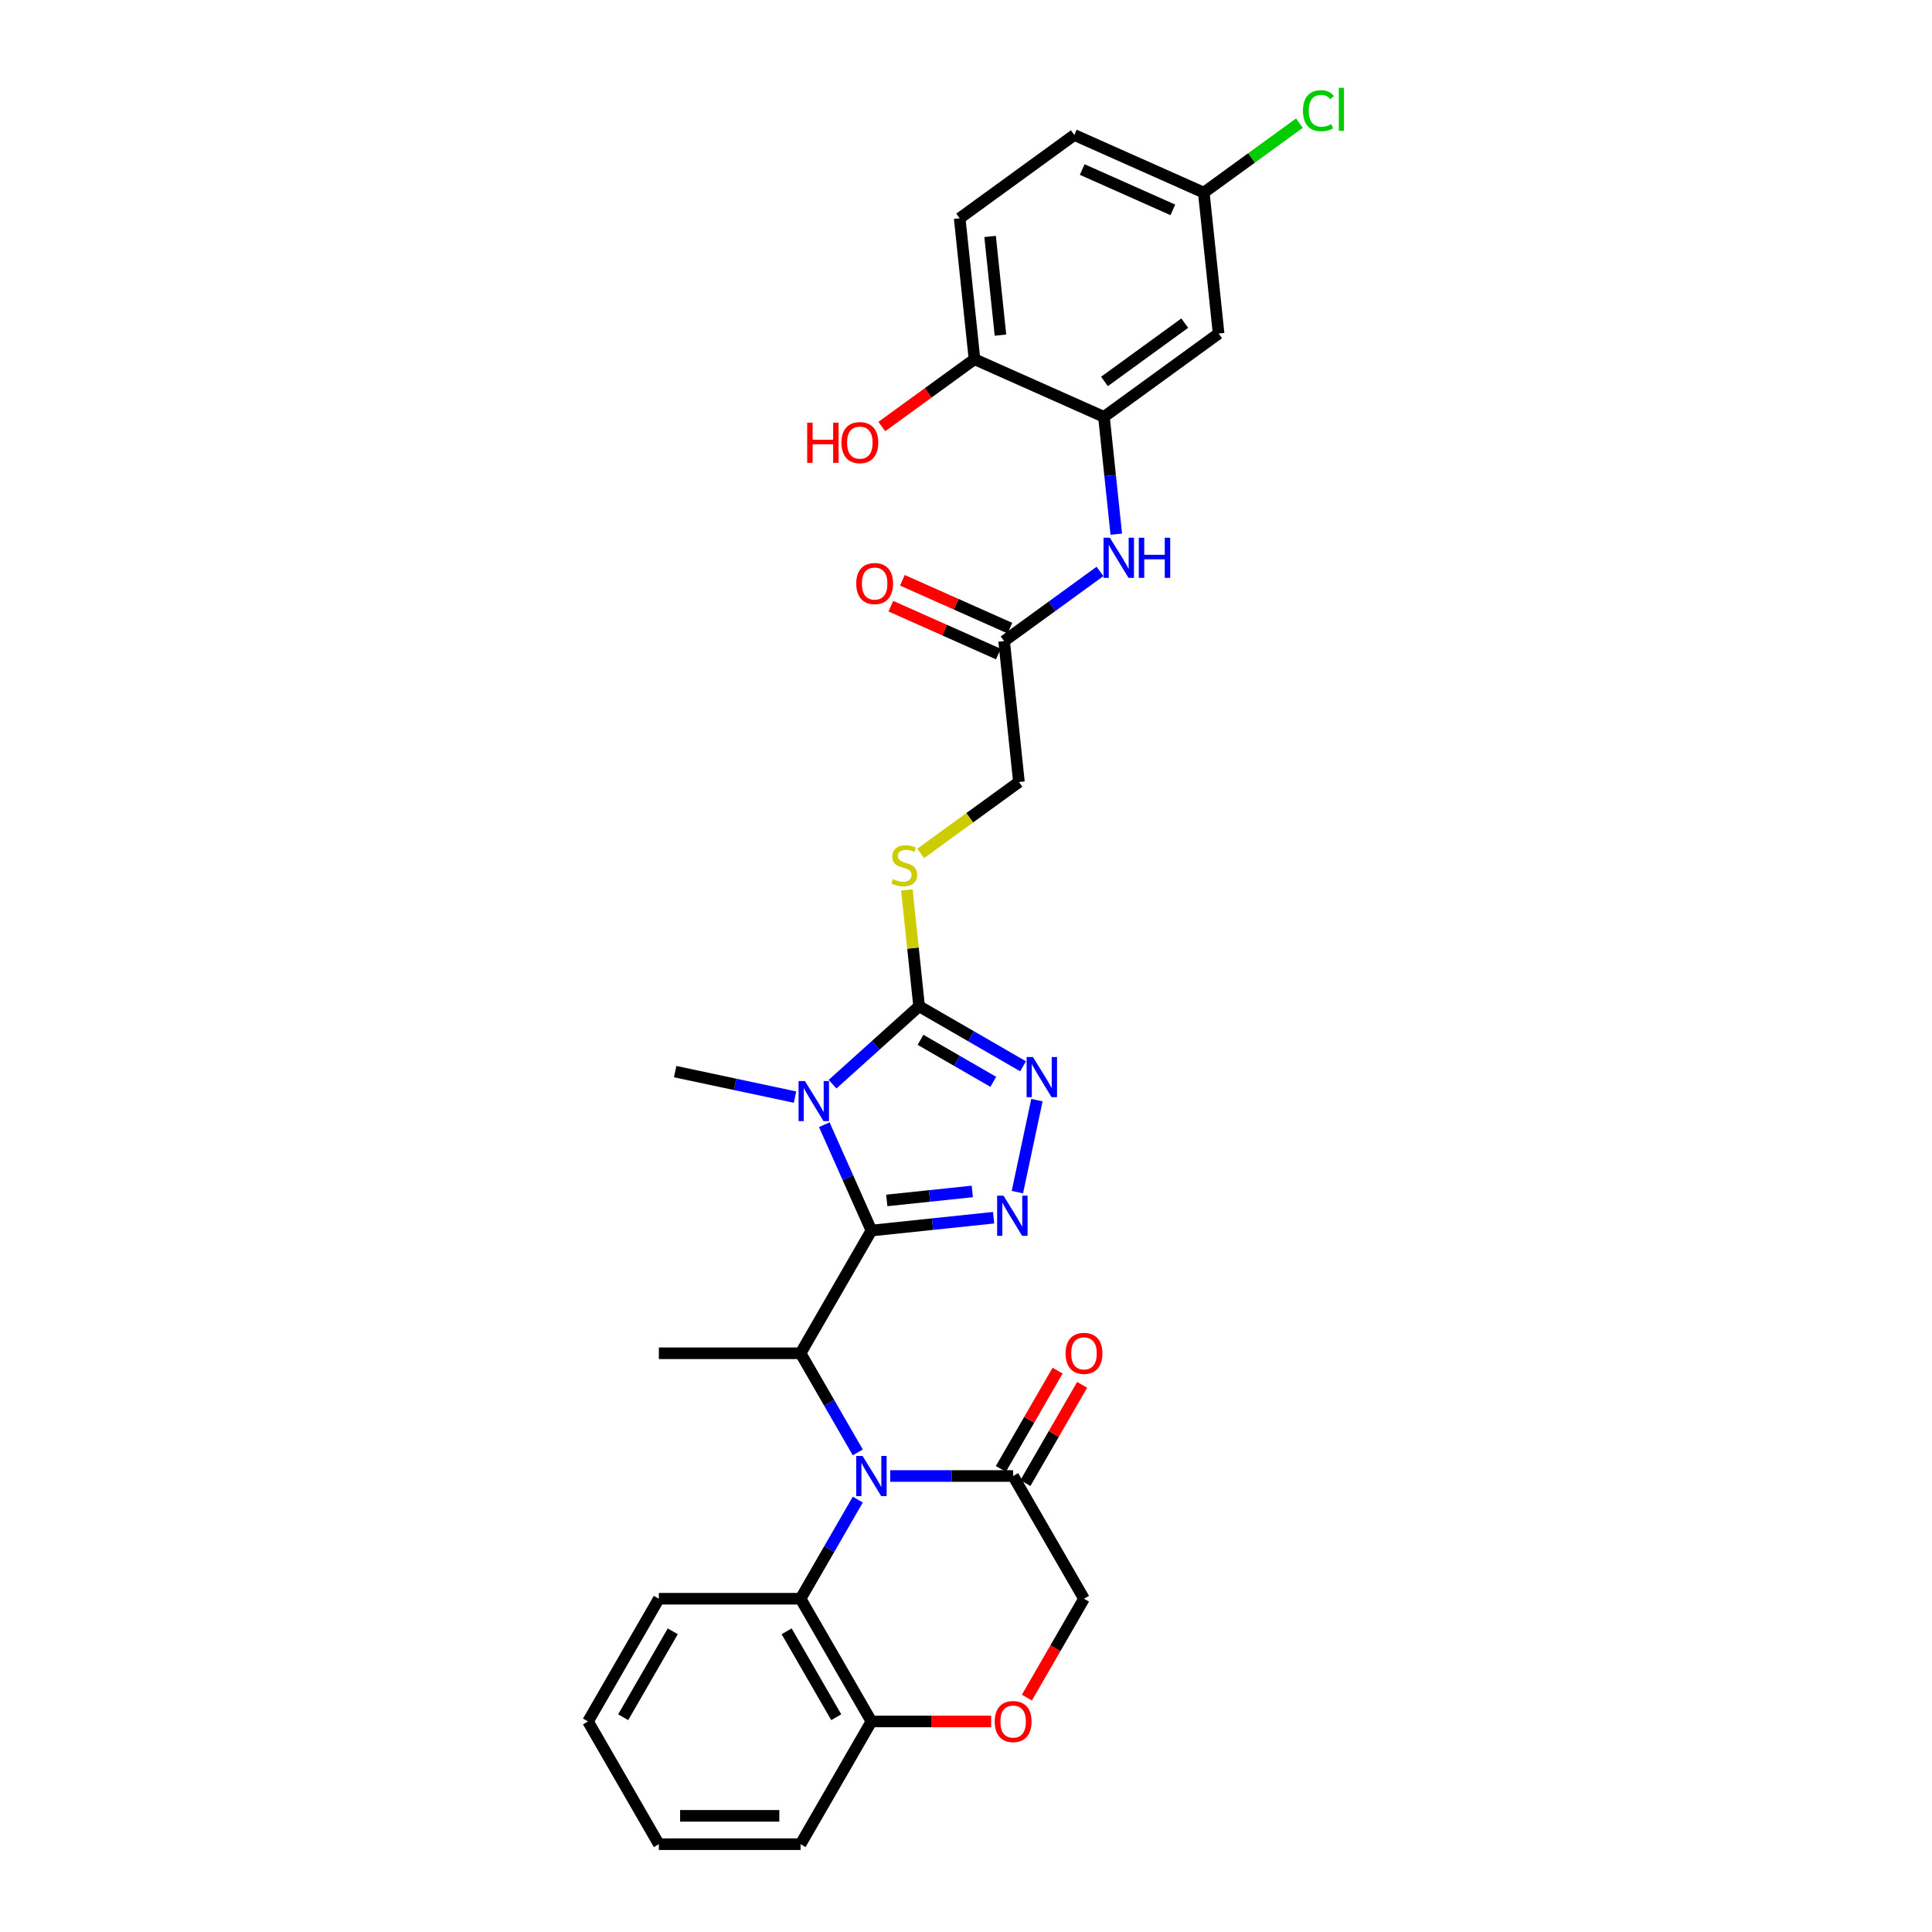 <?xml version='1.0' encoding='iso-8859-1'?>
<svg version='1.1' baseProfile='full'
              xmlns='http://www.w3.org/2000/svg'
                      xmlns:rdkit='http://www.rdkit.org/xml'
                      xmlns:xlink='http://www.w3.org/1999/xlink'
                  xml:space='preserve'
width='1000px' height='1000px' viewBox='0 0 1000 1000'>
<!-- END OF HEADER -->
<rect style='opacity:1.0;fill:#FFFFFF;stroke:none' width='1000' height='1000' x='0' y='0'> </rect>
<path class='bond-0' d='M 451.047,636.929 L 438.851,609.535' style='fill:none;fill-rule:evenodd;stroke:#000000;stroke-width:6px;stroke-linecap:butt;stroke-linejoin:miter;stroke-opacity:1' />
<path class='bond-0' d='M 438.851,609.535 L 426.654,582.141' style='fill:none;fill-rule:evenodd;stroke:#0000FF;stroke-width:6px;stroke-linecap:butt;stroke-linejoin:miter;stroke-opacity:1' />
<path class='bond-2' d='M 451.047,636.929 L 482.666,633.606' style='fill:none;fill-rule:evenodd;stroke:#000000;stroke-width:6px;stroke-linecap:butt;stroke-linejoin:miter;stroke-opacity:1' />
<path class='bond-2' d='M 482.666,633.606 L 514.284,630.283' style='fill:none;fill-rule:evenodd;stroke:#0000FF;stroke-width:6px;stroke-linecap:butt;stroke-linejoin:miter;stroke-opacity:1' />
<path class='bond-2' d='M 459,621.343 L 481.132,619.017' style='fill:none;fill-rule:evenodd;stroke:#000000;stroke-width:6px;stroke-linecap:butt;stroke-linejoin:miter;stroke-opacity:1' />
<path class='bond-2' d='M 481.132,619.017 L 503.265,616.69' style='fill:none;fill-rule:evenodd;stroke:#0000FF;stroke-width:6px;stroke-linecap:butt;stroke-linejoin:miter;stroke-opacity:1' />
<path class='bond-5' d='M 451.047,636.929 L 414.372,700.453' style='fill:none;fill-rule:evenodd;stroke:#000000;stroke-width:6px;stroke-linecap:butt;stroke-linejoin:miter;stroke-opacity:1' />
<path class='bond-3' d='M 430.925,561.176 L 453.324,541.008' style='fill:none;fill-rule:evenodd;stroke:#0000FF;stroke-width:6px;stroke-linecap:butt;stroke-linejoin:miter;stroke-opacity:1' />
<path class='bond-3' d='M 453.324,541.008 L 475.723,520.84' style='fill:none;fill-rule:evenodd;stroke:#000000;stroke-width:6px;stroke-linecap:butt;stroke-linejoin:miter;stroke-opacity:1' />
<path class='bond-20' d='M 411.502,567.856 L 380.484,561.263' style='fill:none;fill-rule:evenodd;stroke:#0000FF;stroke-width:6px;stroke-linecap:butt;stroke-linejoin:miter;stroke-opacity:1' />
<path class='bond-20' d='M 380.484,561.263 L 349.466,554.67' style='fill:none;fill-rule:evenodd;stroke:#000000;stroke-width:6px;stroke-linecap:butt;stroke-linejoin:miter;stroke-opacity:1' />
<path class='bond-1' d='M 443.992,751.756 L 429.182,726.104' style='fill:none;fill-rule:evenodd;stroke:#0000FF;stroke-width:6px;stroke-linecap:butt;stroke-linejoin:miter;stroke-opacity:1' />
<path class='bond-1' d='M 429.182,726.104 L 414.372,700.453' style='fill:none;fill-rule:evenodd;stroke:#000000;stroke-width:6px;stroke-linecap:butt;stroke-linejoin:miter;stroke-opacity:1' />
<path class='bond-6' d='M 460.759,763.976 L 492.578,763.976' style='fill:none;fill-rule:evenodd;stroke:#0000FF;stroke-width:6px;stroke-linecap:butt;stroke-linejoin:miter;stroke-opacity:1' />
<path class='bond-6' d='M 492.578,763.976 L 524.398,763.976' style='fill:none;fill-rule:evenodd;stroke:#000000;stroke-width:6px;stroke-linecap:butt;stroke-linejoin:miter;stroke-opacity:1' />
<path class='bond-7' d='M 443.992,776.196 L 429.182,801.848' style='fill:none;fill-rule:evenodd;stroke:#0000FF;stroke-width:6px;stroke-linecap:butt;stroke-linejoin:miter;stroke-opacity:1' />
<path class='bond-7' d='M 429.182,801.848 L 414.372,827.499' style='fill:none;fill-rule:evenodd;stroke:#000000;stroke-width:6px;stroke-linecap:butt;stroke-linejoin:miter;stroke-opacity:1' />
<path class='bond-4' d='M 526.593,617.042 L 536.715,569.423' style='fill:none;fill-rule:evenodd;stroke:#0000FF;stroke-width:6px;stroke-linecap:butt;stroke-linejoin:miter;stroke-opacity:1' />
<path class='bond-11' d='M 475.723,520.84 L 472.559,490.74' style='fill:none;fill-rule:evenodd;stroke:#000000;stroke-width:6px;stroke-linecap:butt;stroke-linejoin:miter;stroke-opacity:1' />
<path class='bond-11' d='M 472.559,490.74 L 469.396,460.64' style='fill:none;fill-rule:evenodd;stroke:#CCCC00;stroke-width:6px;stroke-linecap:butt;stroke-linejoin:miter;stroke-opacity:1' />
<path class='bond-31' d='M 475.723,520.84 L 502.629,536.374' style='fill:none;fill-rule:evenodd;stroke:#000000;stroke-width:6px;stroke-linecap:butt;stroke-linejoin:miter;stroke-opacity:1' />
<path class='bond-31' d='M 502.629,536.374 L 529.535,551.908' style='fill:none;fill-rule:evenodd;stroke:#0000FF;stroke-width:6px;stroke-linecap:butt;stroke-linejoin:miter;stroke-opacity:1' />
<path class='bond-31' d='M 476.46,538.205 L 495.294,549.078' style='fill:none;fill-rule:evenodd;stroke:#000000;stroke-width:6px;stroke-linecap:butt;stroke-linejoin:miter;stroke-opacity:1' />
<path class='bond-31' d='M 495.294,549.078 L 514.128,559.952' style='fill:none;fill-rule:evenodd;stroke:#0000FF;stroke-width:6px;stroke-linecap:butt;stroke-linejoin:miter;stroke-opacity:1' />
<path class='bond-24' d='M 414.372,700.453 L 341.022,700.453' style='fill:none;fill-rule:evenodd;stroke:#000000;stroke-width:6px;stroke-linecap:butt;stroke-linejoin:miter;stroke-opacity:1' />
<path class='bond-15' d='M 524.398,763.976 L 561.073,827.499' style='fill:none;fill-rule:evenodd;stroke:#000000;stroke-width:6px;stroke-linecap:butt;stroke-linejoin:miter;stroke-opacity:1' />
<path class='bond-17' d='M 530.75,767.643 L 545.433,742.212' style='fill:none;fill-rule:evenodd;stroke:#000000;stroke-width:6px;stroke-linecap:butt;stroke-linejoin:miter;stroke-opacity:1' />
<path class='bond-17' d='M 545.433,742.212 L 560.116,716.78' style='fill:none;fill-rule:evenodd;stroke:#FF0000;stroke-width:6px;stroke-linecap:butt;stroke-linejoin:miter;stroke-opacity:1' />
<path class='bond-17' d='M 518.045,760.308 L 532.728,734.877' style='fill:none;fill-rule:evenodd;stroke:#000000;stroke-width:6px;stroke-linecap:butt;stroke-linejoin:miter;stroke-opacity:1' />
<path class='bond-17' d='M 532.728,734.877 L 547.411,709.445' style='fill:none;fill-rule:evenodd;stroke:#FF0000;stroke-width:6px;stroke-linecap:butt;stroke-linejoin:miter;stroke-opacity:1' />
<path class='bond-14' d='M 414.372,827.499 L 451.047,891.022' style='fill:none;fill-rule:evenodd;stroke:#000000;stroke-width:6px;stroke-linecap:butt;stroke-linejoin:miter;stroke-opacity:1' />
<path class='bond-14' d='M 407.169,844.363 L 432.842,888.829' style='fill:none;fill-rule:evenodd;stroke:#000000;stroke-width:6px;stroke-linecap:butt;stroke-linejoin:miter;stroke-opacity:1' />
<path class='bond-27' d='M 414.372,827.499 L 341.022,827.499' style='fill:none;fill-rule:evenodd;stroke:#000000;stroke-width:6px;stroke-linecap:butt;stroke-linejoin:miter;stroke-opacity:1' />
<path class='bond-8' d='M 571.405,215.766 L 574.596,246.13' style='fill:none;fill-rule:evenodd;stroke:#000000;stroke-width:6px;stroke-linecap:butt;stroke-linejoin:miter;stroke-opacity:1' />
<path class='bond-8' d='M 574.596,246.13 L 577.788,276.494' style='fill:none;fill-rule:evenodd;stroke:#0000FF;stroke-width:6px;stroke-linecap:butt;stroke-linejoin:miter;stroke-opacity:1' />
<path class='bond-13' d='M 571.405,215.766 L 630.746,172.652' style='fill:none;fill-rule:evenodd;stroke:#000000;stroke-width:6px;stroke-linecap:butt;stroke-linejoin:miter;stroke-opacity:1' />
<path class='bond-13' d='M 571.683,197.431 L 613.222,167.251' style='fill:none;fill-rule:evenodd;stroke:#000000;stroke-width:6px;stroke-linecap:butt;stroke-linejoin:miter;stroke-opacity:1' />
<path class='bond-16' d='M 571.405,215.766 L 504.396,185.932' style='fill:none;fill-rule:evenodd;stroke:#000000;stroke-width:6px;stroke-linecap:butt;stroke-linejoin:miter;stroke-opacity:1' />
<path class='bond-9' d='M 513.028,891.022 L 482.038,891.022' style='fill:none;fill-rule:evenodd;stroke:#FF0000;stroke-width:6px;stroke-linecap:butt;stroke-linejoin:miter;stroke-opacity:1' />
<path class='bond-9' d='M 482.038,891.022 L 451.047,891.022' style='fill:none;fill-rule:evenodd;stroke:#000000;stroke-width:6px;stroke-linecap:butt;stroke-linejoin:miter;stroke-opacity:1' />
<path class='bond-32' d='M 531.521,878.685 L 546.297,853.092' style='fill:none;fill-rule:evenodd;stroke:#FF0000;stroke-width:6px;stroke-linecap:butt;stroke-linejoin:miter;stroke-opacity:1' />
<path class='bond-32' d='M 546.297,853.092 L 561.073,827.499' style='fill:none;fill-rule:evenodd;stroke:#000000;stroke-width:6px;stroke-linecap:butt;stroke-linejoin:miter;stroke-opacity:1' />
<path class='bond-10' d='M 569.36,295.77 L 544.545,313.799' style='fill:none;fill-rule:evenodd;stroke:#0000FF;stroke-width:6px;stroke-linecap:butt;stroke-linejoin:miter;stroke-opacity:1' />
<path class='bond-10' d='M 544.545,313.799 L 519.73,331.829' style='fill:none;fill-rule:evenodd;stroke:#000000;stroke-width:6px;stroke-linecap:butt;stroke-linejoin:miter;stroke-opacity:1' />
<path class='bond-19' d='M 476.55,441.72 L 501.974,423.249' style='fill:none;fill-rule:evenodd;stroke:#CCCC00;stroke-width:6px;stroke-linecap:butt;stroke-linejoin:miter;stroke-opacity:1' />
<path class='bond-19' d='M 501.974,423.249 L 527.397,404.777' style='fill:none;fill-rule:evenodd;stroke:#000000;stroke-width:6px;stroke-linecap:butt;stroke-linejoin:miter;stroke-opacity:1' />
<path class='bond-12' d='M 519.73,331.829 L 527.397,404.777' style='fill:none;fill-rule:evenodd;stroke:#000000;stroke-width:6px;stroke-linecap:butt;stroke-linejoin:miter;stroke-opacity:1' />
<path class='bond-18' d='M 522.714,325.128 L 494.894,312.742' style='fill:none;fill-rule:evenodd;stroke:#000000;stroke-width:6px;stroke-linecap:butt;stroke-linejoin:miter;stroke-opacity:1' />
<path class='bond-18' d='M 494.894,312.742 L 467.074,300.355' style='fill:none;fill-rule:evenodd;stroke:#FF0000;stroke-width:6px;stroke-linecap:butt;stroke-linejoin:miter;stroke-opacity:1' />
<path class='bond-18' d='M 516.747,338.53 L 488.927,326.143' style='fill:none;fill-rule:evenodd;stroke:#000000;stroke-width:6px;stroke-linecap:butt;stroke-linejoin:miter;stroke-opacity:1' />
<path class='bond-18' d='M 488.927,326.143 L 461.107,313.757' style='fill:none;fill-rule:evenodd;stroke:#FF0000;stroke-width:6px;stroke-linecap:butt;stroke-linejoin:miter;stroke-opacity:1' />
<path class='bond-22' d='M 630.746,172.652 L 623.079,99.703' style='fill:none;fill-rule:evenodd;stroke:#000000;stroke-width:6px;stroke-linecap:butt;stroke-linejoin:miter;stroke-opacity:1' />
<path class='bond-28' d='M 451.047,891.022 L 414.372,954.545' style='fill:none;fill-rule:evenodd;stroke:#000000;stroke-width:6px;stroke-linecap:butt;stroke-linejoin:miter;stroke-opacity:1' />
<path class='bond-21' d='M 504.396,185.932 L 496.729,112.983' style='fill:none;fill-rule:evenodd;stroke:#000000;stroke-width:6px;stroke-linecap:butt;stroke-linejoin:miter;stroke-opacity:1' />
<path class='bond-21' d='M 517.836,173.456 L 512.468,122.392' style='fill:none;fill-rule:evenodd;stroke:#000000;stroke-width:6px;stroke-linecap:butt;stroke-linejoin:miter;stroke-opacity:1' />
<path class='bond-26' d='M 504.396,185.932 L 480.41,203.359' style='fill:none;fill-rule:evenodd;stroke:#000000;stroke-width:6px;stroke-linecap:butt;stroke-linejoin:miter;stroke-opacity:1' />
<path class='bond-26' d='M 480.41,203.359 L 456.424,220.786' style='fill:none;fill-rule:evenodd;stroke:#FF0000;stroke-width:6px;stroke-linecap:butt;stroke-linejoin:miter;stroke-opacity:1' />
<path class='bond-23' d='M 496.729,112.983 L 556.07,69.869' style='fill:none;fill-rule:evenodd;stroke:#000000;stroke-width:6px;stroke-linecap:butt;stroke-linejoin:miter;stroke-opacity:1' />
<path class='bond-25' d='M 623.079,99.703 L 647.828,81.722' style='fill:none;fill-rule:evenodd;stroke:#000000;stroke-width:6px;stroke-linecap:butt;stroke-linejoin:miter;stroke-opacity:1' />
<path class='bond-25' d='M 647.828,81.722 L 672.577,63.741' style='fill:none;fill-rule:evenodd;stroke:#00CC00;stroke-width:6px;stroke-linecap:butt;stroke-linejoin:miter;stroke-opacity:1' />
<path class='bond-34' d='M 623.079,99.703 L 556.07,69.869' style='fill:none;fill-rule:evenodd;stroke:#000000;stroke-width:6px;stroke-linecap:butt;stroke-linejoin:miter;stroke-opacity:1' />
<path class='bond-34' d='M 607.061,108.63 L 560.155,87.746' style='fill:none;fill-rule:evenodd;stroke:#000000;stroke-width:6px;stroke-linecap:butt;stroke-linejoin:miter;stroke-opacity:1' />
<path class='bond-29' d='M 341.022,827.499 L 304.347,891.022' style='fill:none;fill-rule:evenodd;stroke:#000000;stroke-width:6px;stroke-linecap:butt;stroke-linejoin:miter;stroke-opacity:1' />
<path class='bond-29' d='M 348.225,844.363 L 322.553,888.829' style='fill:none;fill-rule:evenodd;stroke:#000000;stroke-width:6px;stroke-linecap:butt;stroke-linejoin:miter;stroke-opacity:1' />
<path class='bond-33' d='M 414.372,954.545 L 341.022,954.545' style='fill:none;fill-rule:evenodd;stroke:#000000;stroke-width:6px;stroke-linecap:butt;stroke-linejoin:miter;stroke-opacity:1' />
<path class='bond-33' d='M 403.37,939.875 L 352.025,939.875' style='fill:none;fill-rule:evenodd;stroke:#000000;stroke-width:6px;stroke-linecap:butt;stroke-linejoin:miter;stroke-opacity:1' />
<path class='bond-30' d='M 304.347,891.022 L 341.022,954.545' style='fill:none;fill-rule:evenodd;stroke:#000000;stroke-width:6px;stroke-linecap:butt;stroke-linejoin:miter;stroke-opacity:1' />
<path  class='atom-1' d='M 416.621 559.534
L 423.428 570.537
Q 424.103 571.622, 425.189 573.588
Q 426.274 575.554, 426.333 575.671
L 426.333 559.534
L 429.091 559.534
L 429.091 580.307
L 426.245 580.307
L 418.939 568.278
Q 418.088 566.869, 417.179 565.256
Q 416.299 563.642, 416.035 563.143
L 416.035 580.307
L 413.335 580.307
L 413.335 559.534
L 416.621 559.534
' fill='#0000FF'/>
<path  class='atom-2' d='M 446.456 753.589
L 453.263 764.592
Q 453.937 765.678, 455.023 767.643
Q 456.109 769.609, 456.167 769.727
L 456.167 753.589
L 458.925 753.589
L 458.925 774.362
L 456.079 774.362
L 448.774 762.333
Q 447.923 760.924, 447.013 759.311
Q 446.133 757.697, 445.869 757.198
L 445.869 774.362
L 443.17 774.362
L 443.17 753.589
L 446.456 753.589
' fill='#0000FF'/>
<path  class='atom-3' d='M 519.404 618.876
L 526.211 629.878
Q 526.886 630.964, 527.971 632.93
Q 529.057 634.896, 529.116 635.013
L 529.116 618.876
L 531.874 618.876
L 531.874 639.649
L 529.028 639.649
L 521.722 627.619
Q 520.871 626.211, 519.962 624.597
Q 519.081 622.983, 518.817 622.485
L 518.817 639.649
L 516.118 639.649
L 516.118 618.876
L 519.404 618.876
' fill='#0000FF'/>
<path  class='atom-5' d='M 534.655 547.128
L 541.461 558.131
Q 542.136 559.217, 543.222 561.182
Q 544.307 563.148, 544.366 563.266
L 544.366 547.128
L 547.124 547.128
L 547.124 567.901
L 544.278 567.901
L 536.972 555.872
Q 536.122 554.464, 535.212 552.85
Q 534.332 551.236, 534.068 550.737
L 534.068 567.901
L 531.368 567.901
L 531.368 547.128
L 534.655 547.128
' fill='#0000FF'/>
<path  class='atom-10' d='M 514.862 891.081
Q 514.862 886.093, 517.327 883.306
Q 519.791 880.518, 524.398 880.518
Q 529.004 880.518, 531.469 883.306
Q 533.933 886.093, 533.933 891.081
Q 533.933 896.127, 531.439 899.003
Q 528.945 901.849, 524.398 901.849
Q 519.821 901.849, 517.327 899.003
Q 514.862 896.157, 514.862 891.081
M 524.398 899.502
Q 527.566 899.502, 529.268 897.389
Q 530.999 895.247, 530.999 891.081
Q 530.999 887.003, 529.268 884.949
Q 527.566 882.866, 524.398 882.866
Q 521.229 882.866, 519.498 884.92
Q 517.796 886.973, 517.796 891.081
Q 517.796 895.277, 519.498 897.389
Q 521.229 899.502, 524.398 899.502
' fill='#FF0000'/>
<path  class='atom-11' d='M 574.48 278.328
L 581.287 289.331
Q 581.962 290.416, 583.047 292.382
Q 584.133 294.348, 584.192 294.465
L 584.192 278.328
L 586.95 278.328
L 586.95 299.101
L 584.104 299.101
L 576.798 287.071
Q 575.947 285.663, 575.038 284.049
Q 574.157 282.436, 573.893 281.937
L 573.893 299.101
L 571.194 299.101
L 571.194 278.328
L 574.48 278.328
' fill='#0000FF'/>
<path  class='atom-11' d='M 589.444 278.328
L 592.26 278.328
L 592.26 287.159
L 602.881 287.159
L 602.881 278.328
L 605.698 278.328
L 605.698 299.101
L 602.881 299.101
L 602.881 289.507
L 592.26 289.507
L 592.26 299.101
L 589.444 299.101
L 589.444 278.328
' fill='#0000FF'/>
<path  class='atom-12' d='M 462.188 455.021
Q 462.423 455.109, 463.391 455.52
Q 464.359 455.93, 465.415 456.195
Q 466.501 456.429, 467.557 456.429
Q 469.523 456.429, 470.667 455.49
Q 471.811 454.522, 471.811 452.85
Q 471.811 451.706, 471.225 451.001
Q 470.667 450.297, 469.787 449.916
Q 468.907 449.534, 467.44 449.094
Q 465.591 448.537, 464.476 448.009
Q 463.391 447.481, 462.599 446.366
Q 461.836 445.251, 461.836 443.373
Q 461.836 440.762, 463.596 439.148
Q 465.386 437.534, 468.907 437.534
Q 471.313 437.534, 474.041 438.679
L 473.366 440.938
Q 470.873 439.911, 468.995 439.911
Q 466.97 439.911, 465.855 440.762
Q 464.74 441.583, 464.77 443.021
Q 464.77 444.136, 465.327 444.811
Q 465.914 445.485, 466.736 445.867
Q 467.586 446.248, 468.995 446.688
Q 470.873 447.275, 471.987 447.862
Q 473.102 448.449, 473.895 449.652
Q 474.716 450.825, 474.716 452.85
Q 474.716 455.725, 472.78 457.28
Q 470.873 458.806, 467.674 458.806
Q 465.826 458.806, 464.418 458.395
Q 463.039 458.014, 461.396 457.339
L 462.188 455.021
' fill='#CCCC00'/>
<path  class='atom-18' d='M 551.537 700.511
Q 551.537 695.524, 554.002 692.736
Q 556.466 689.949, 561.073 689.949
Q 565.679 689.949, 568.144 692.736
Q 570.608 695.524, 570.608 700.511
Q 570.608 705.558, 568.114 708.433
Q 565.621 711.279, 561.073 711.279
Q 556.496 711.279, 554.002 708.433
Q 551.537 705.587, 551.537 700.511
M 561.073 708.932
Q 564.242 708.932, 565.943 706.819
Q 567.674 704.678, 567.674 700.511
Q 567.674 696.433, 565.943 694.379
Q 564.242 692.296, 561.073 692.296
Q 557.904 692.296, 556.173 694.35
Q 554.471 696.404, 554.471 700.511
Q 554.471 704.707, 556.173 706.819
Q 557.904 708.932, 561.073 708.932
' fill='#FF0000'/>
<path  class='atom-19' d='M 443.186 302.053
Q 443.186 297.065, 445.651 294.278
Q 448.115 291.491, 452.721 291.491
Q 457.328 291.491, 459.792 294.278
Q 462.257 297.065, 462.257 302.053
Q 462.257 307.1, 459.763 309.975
Q 457.269 312.821, 452.721 312.821
Q 448.144 312.821, 445.651 309.975
Q 443.186 307.129, 443.186 302.053
M 452.721 310.474
Q 455.89 310.474, 457.592 308.361
Q 459.323 306.219, 459.323 302.053
Q 459.323 297.975, 457.592 295.921
Q 455.89 293.838, 452.721 293.838
Q 449.553 293.838, 447.822 295.892
Q 446.12 297.945, 446.12 302.053
Q 446.12 306.249, 447.822 308.361
Q 449.553 310.474, 452.721 310.474
' fill='#FF0000'/>
<path  class='atom-26' d='M 674.411 57.308
Q 674.411 52.144, 676.817 49.445
Q 679.252 46.716, 683.858 46.716
Q 688.142 46.716, 690.431 49.738
L 688.494 51.323
Q 686.822 49.122, 683.858 49.122
Q 680.719 49.122, 679.047 51.234
Q 677.404 53.318, 677.404 57.308
Q 677.404 61.416, 679.105 63.528
Q 680.836 65.641, 684.181 65.641
Q 686.47 65.641, 689.14 64.262
L 689.961 66.462
Q 688.876 67.166, 687.233 67.577
Q 685.589 67.988, 683.77 67.988
Q 679.252 67.988, 676.817 65.23
Q 674.411 62.472, 674.411 57.308
' fill='#00CC00'/>
<path  class='atom-26' d='M 692.954 45.455
L 695.653 45.455
L 695.653 67.724
L 692.954 67.724
L 692.954 45.455
' fill='#00CC00'/>
<path  class='atom-27' d='M 417.797 218.777
L 420.614 218.777
L 420.614 227.608
L 431.235 227.608
L 431.235 218.777
L 434.052 218.777
L 434.052 239.55
L 431.235 239.55
L 431.235 229.955
L 420.614 229.955
L 420.614 239.55
L 417.797 239.55
L 417.797 218.777
' fill='#FF0000'/>
<path  class='atom-27' d='M 435.519 229.105
Q 435.519 224.117, 437.983 221.329
Q 440.448 218.542, 445.054 218.542
Q 449.661 218.542, 452.125 221.329
Q 454.59 224.117, 454.59 229.105
Q 454.59 234.151, 452.096 237.026
Q 449.602 239.872, 445.054 239.872
Q 440.477 239.872, 437.983 237.026
Q 435.519 234.18, 435.519 229.105
M 445.054 237.525
Q 448.223 237.525, 449.925 235.413
Q 451.656 233.271, 451.656 229.105
Q 451.656 225.026, 449.925 222.973
Q 448.223 220.889, 445.054 220.889
Q 441.886 220.889, 440.154 222.943
Q 438.453 224.997, 438.453 229.105
Q 438.453 233.3, 440.154 235.413
Q 441.886 237.525, 445.054 237.525
' fill='#FF0000'/>
</svg>
